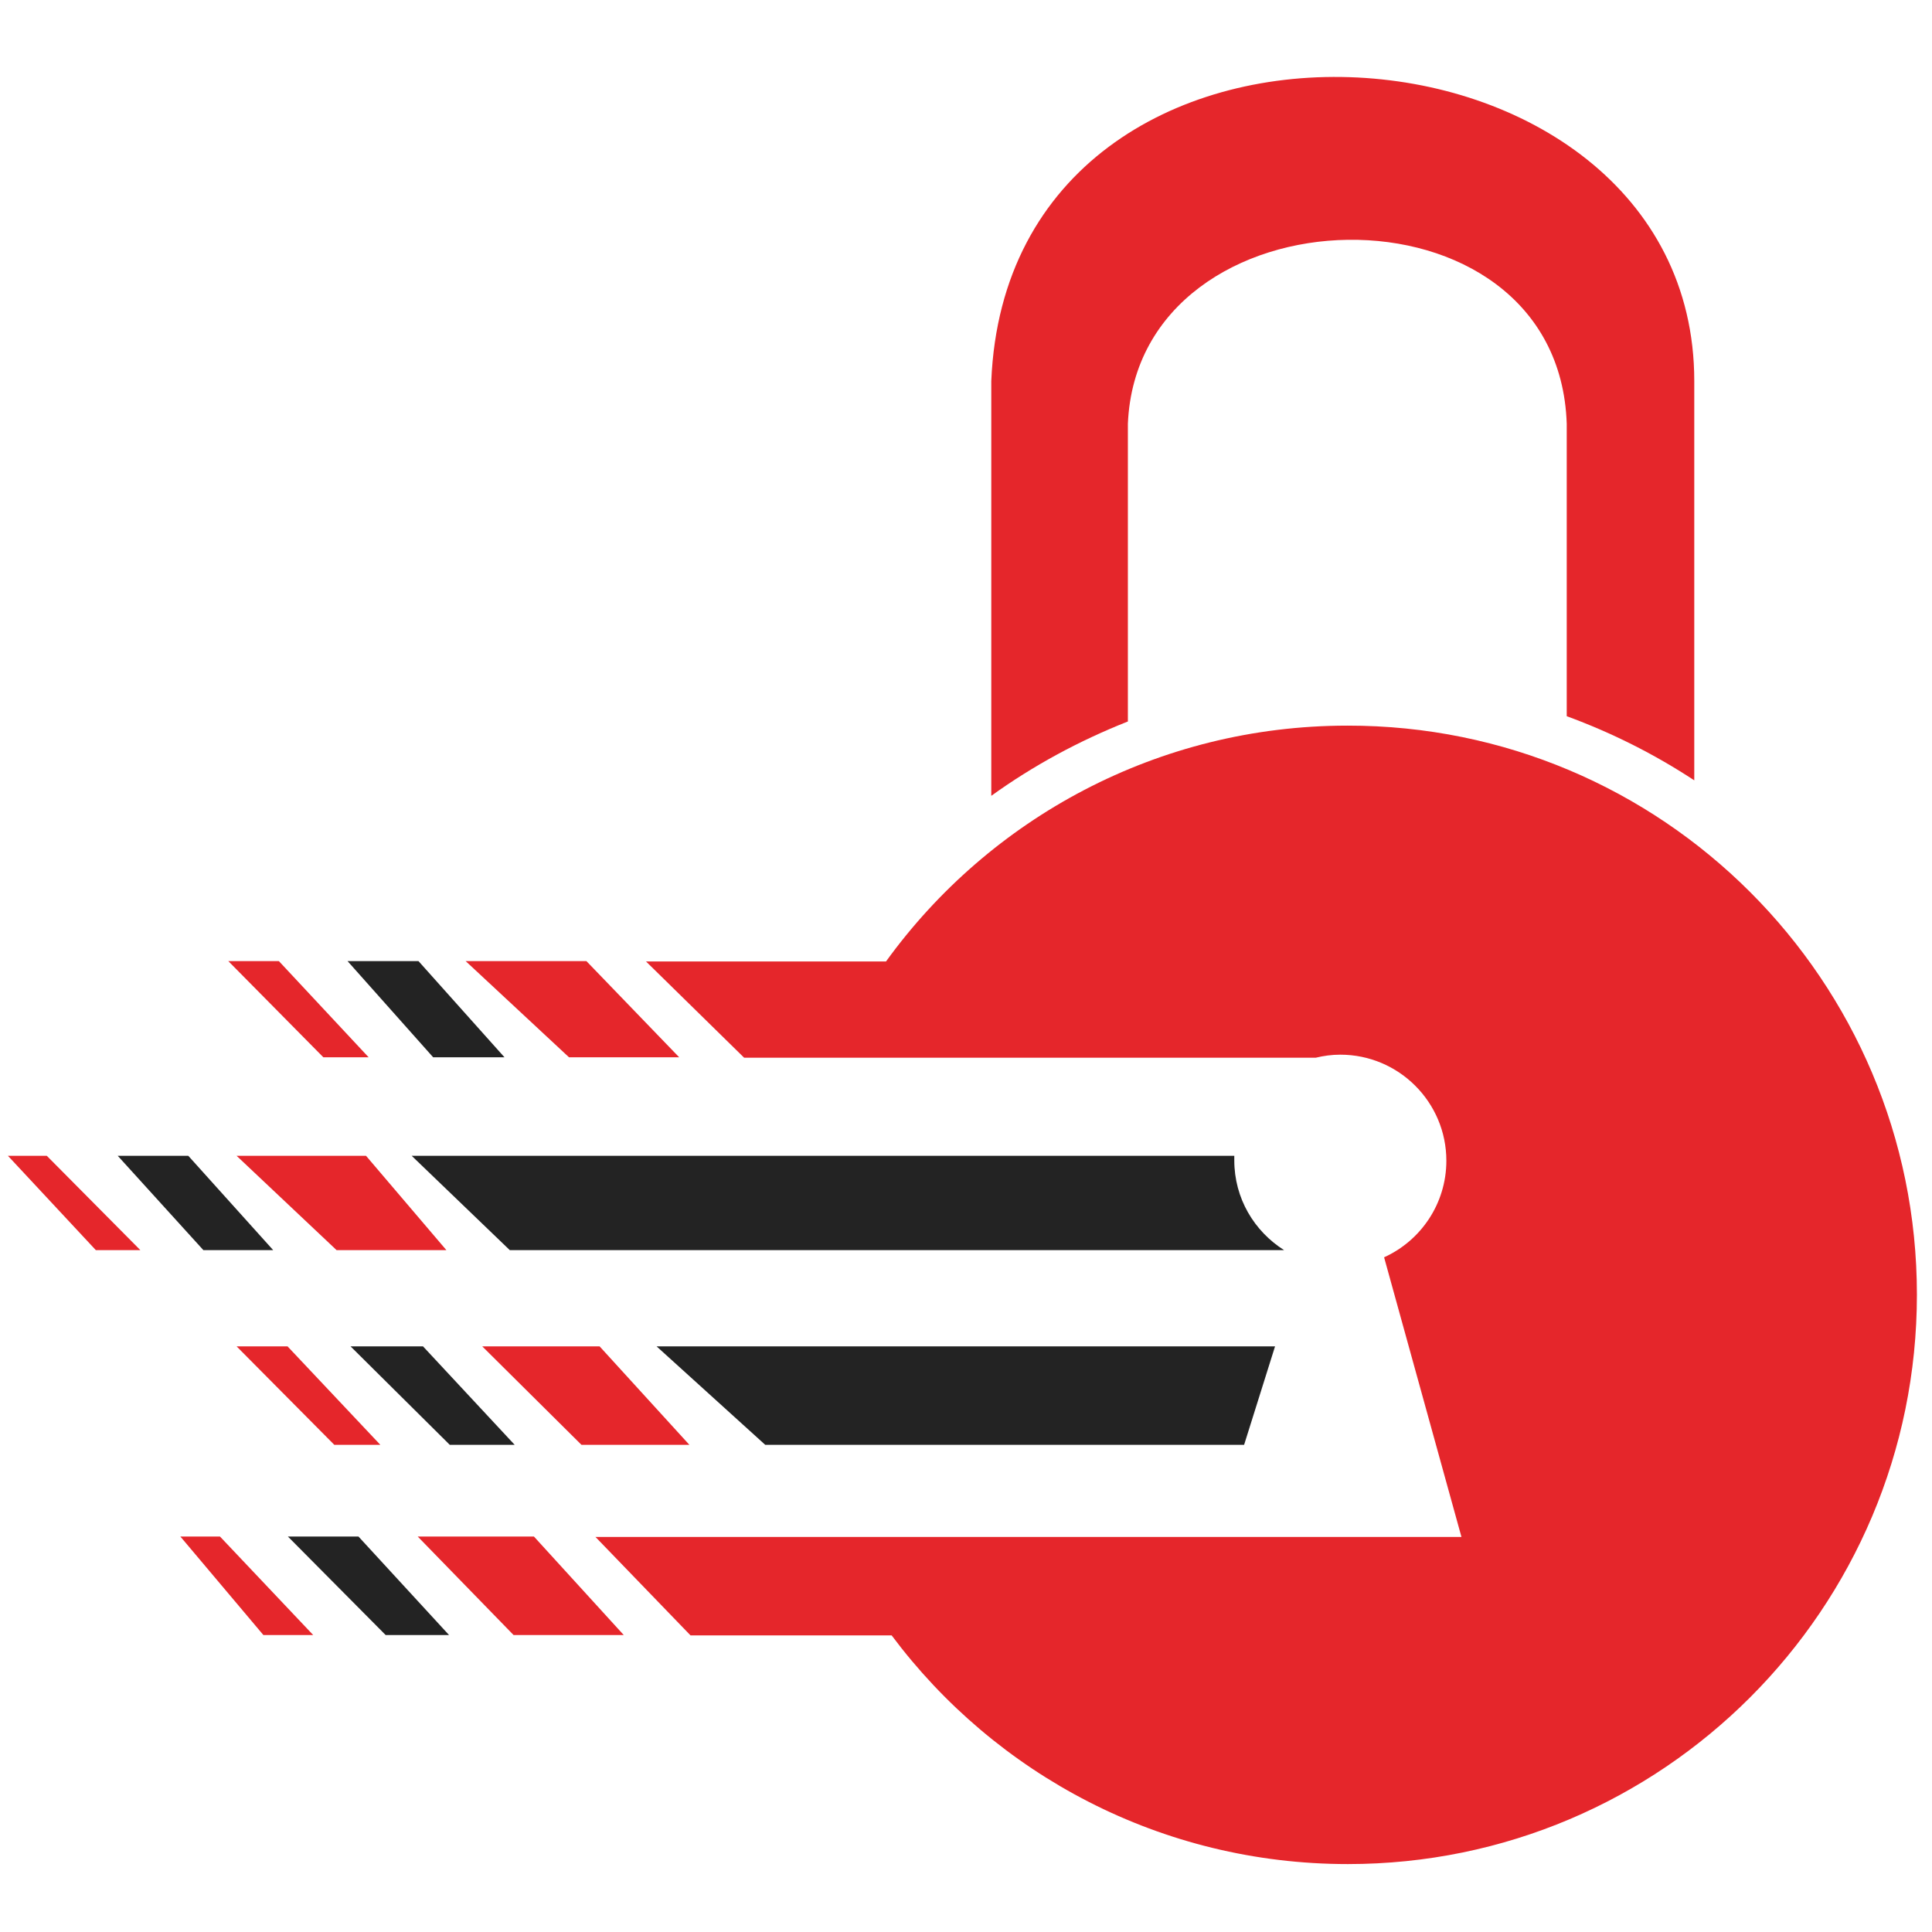 <?xml version="1.0" encoding="utf-8"?>
<!-- Generator: Adobe Illustrator 19.1.0, SVG Export Plug-In . SVG Version: 6.00 Build 0)  -->
<svg version="1.1" id="Layer_1" xmlns="http://www.w3.org/2000/svg" xmlns:xlink="http://www.w3.org/1999/xlink" x="0px" y="0px"
	 viewBox="-103 -184 512 512" style="enable-background:new -103 -184 512 512;" xml:space="preserve">
<style type="text/css">
	.st0{display:none;}
	.st1{display:inline;fill:#E5262B;}
	.st2{display:inline;fill:#232323;}
	.st3{display:inline;}
	.st4{fill:#E5262B;}
	.st5{fill:#232323;}
</style>
<g id="red_team" class="st0">
	<path class="st1" d="M359.2,23.6c-23.6,0-43.3,16.4-48.5,38.5h-51.6v22.6h51.6c5.1,22,24.9,38.5,48.5,38.5
		c27.5,0,49.8-22.3,49.8-49.8C409,45.9,386.7,23.6,359.2,23.6z"/>
	<circle class="st2" cx="158" cy="60.8" r="75.4"/>
	<path class="st1" d="M246.6,236.5c-8-17.4-24.7-27.9-42.5-28.9l-12-46.6l-21.8,5.6l11.6,45c-0.4,0.2-0.8,0.3-1.2,0.5
		c-25,11.5-35.9,41-24.4,66c11.5,25,41,35.9,66,24.4C247.2,291.1,258.1,261.5,246.6,236.5z"/>
	<path class="st1" d="M66.5,100l-7.3-21.4l-68.1,23.1c-1.9-3-4.2-5.9-6.8-8.6c-19.4-19.4-50.9-19.4-70.4,0
		c-19.4,19.4-19.4,50.9,0,70.4c19.4,19.4,50.9,19.4,70.4,0c11.1-11.1,15.8-26.1,14.3-40.5L66.5,100z"/>
	<path class="st1" d="M93.6-18L63.2-44.8c13.2-20.4,9.9-47.8-8.9-64.3c-20.6-18.2-52.1-16.2-70.2,4.4c-18.2,20.6-16.2,52.1,4.4,70.2
		c16.6,14.7,40.3,16.2,58.4,5.4l31.8,28L93.6-18z"/>
	<path class="st1" d="M303.3-166.8c-22.8-15.3-53.7-9.2-69,13.7c-12.9,19.2-10.6,44.1,4,60.6l-38,56.8L219-23.1l37.7-56.3
		c21.5,8.8,46.9,1.7,60.3-18.3C332.3-120.6,326.2-151.5,303.3-166.8z"/>
</g>
<g id="web_x5F_service" class="st0">
	<g class="st3">
		<g>
			<g>
				<g>
					<g>
						<path class="st4" d="M380.2,85.2c0-63.8,0.1-127.5-0.1-191.3c0-11.2,0.4-22.9-2.3-33.5c-5.3-20.7-20-32.6-41.1-36.4
							c-1.2-0.2-2.4-0.8-3.6-1.2H-32c-2.8,0.7-5.6,1.5-8.4,2.2c-21.9,5.4-38,24.3-38.4,46.9c-0.5,29.6-0.3,59.2-0.3,88.8
							c0,63.9-0.1,127.9,0,191.8c0,11.2-1.1,22.5,2.8,33.5c6.9,19.6,25.8,33.7,46.5,34c11.3,0.2,22.6,0.2,33.9,0.1V200
							c-9.8,0-19.6,0-29.4,0c-21.1-0.1-34.1-12.7-34.1-33.7c-0.1-35.3,0-70.6,0-106c0-28.3,0-56.6,0-84.9c0-6.7-0.1-6.6,6.3-6.6
							c126.6,0,253.1,0,379.7,0c9.3,0,18.7,0.3,28-0.1c4.9-0.2,6.1,1.7,6.1,6.2c-0.1,29.1-0.1,58.2-0.1,87.3
							c0,34.8,0,69.7-0.1,104.5c-0.1,17.2-9.4,29.2-25.2,32.8c-0.5,0.1-1,0.3-1.4,0.3c-12.4,0-24.9,0-37.5,0V220
							c11,0,22.1,0.1,33.1-0.1c27.8-0.3,49.8-21.2,50.5-48.9C380.6,142.4,380.1,113.8,380.2,85.2z M355-51.2
							c-68.3-0.1-136.7-0.1-205-0.1c-67.5,0-135,0-202.5,0c-6.9,0-6.9,0-6.9-7c0-20.8,0.6-41.5-0.1-62.3
							c-0.8-24.5,16.7-36.7,36.7-36.6c115.4,0.5,230.8,0.2,346.2,0.4c6.7,0,13.9,1.1,19.9,3.8c12.1,5.4,17,16.2,17.1,29.1
							c0.2,22.6,0,45.1,0.1,67.7C360.6-51.7,358.7-51.2,355-51.2z"/>
					</g>
				</g>
			</g>
		</g>
		<g>
			<g>
				<g>
					<g>
						<path class="st4" d="M275,241.3v-52.7h0.7v-41.9c0-6.4,0.1-12.8,0-19.1c-0.1-7.7-3.6-11-11.1-11.1c-4.6,0-9.1,0-13.7,0
							c-6.5,0-6.4,0-6.5-6.7c-0.2-11.6,0.2-23.2-0.9-34.8c-2.6-28.6-16.2-51.2-39.5-67.5c-53-37-127-9.9-143.9,52.4
							c-3.4,12.6-3.5,25.5-3.4,38.4c0,4.7-0.1,9.5,0.1,14.2c0.1,3-1.1,4.1-4,4c-5.1-0.2-10.1-0.1-15.2-0.1
							c-8.8,0-12.2,3.4-12.2,12.1c0,18,0,36.1,0,54.1h0v41.5c0,0.5,0.1,1,0.1,1.6c-0.2,28.6-0.1,57.2-0.1,85.8
							c0,10,3.3,13.3,13.2,13.3h224.2c9.9,0,13.2-3.3,13.2-13.3c0-23.4,0-46.8,0-70.2H275z M76.6,110.5c0.8-14.2-0.2-28.6,2.3-42.4
							c5.8-32.4,36.3-56.4,69.1-57.3c36.1-1,68.6,23.6,74.8,60.1c1.9,11.2,1.3,22.8,1.4,34.2c0.2,11.3,0,11.4-11.2,11.4
							c-20.9,0-41.8,0-62.8,0c0,0,0,0,0,0c-22.5,0-45.1-0.1-67.7,0.1C78,116.6,76.3,115.3,76.6,110.5z M255.9,299c0,4.8-1.5,6-6.1,6
							c-66.1-0.1-132.1-0.1-198.2,0c-4.8,0-6.5-1.2-6.4-6.3c0.2-52.3,0.2-104.6,0-157c0-4.5,1.5-5.4,5.6-5.3
							c33.4,0.2,66.7,0.1,100.1,0.1c33,0,66.1,0.1,99.1-0.1c4.8,0,5.9,1.5,5.9,6.1C255.7,194.6,255.7,246.8,255.9,299z"/>
					</g>
				</g>
			</g>
		</g>
		<g>
			<path class="st5" d="M90.1-134.7c-19.2-0.6-33.1,12.1-33.5,30.4C56.3-87.2,69.4-73.7,87-73.2c17.3,0.6,31-12.3,31.8-29.7
				C119.5-119.4,106.2-134.2,90.1-134.7z"/>
		</g>
		<g>
			<g>
				<path class="st5" d="M4.7-134.7c-18.1-0.2-31.5,12.7-31.6,30.2c-0.1,18.1,12.6,31.1,30.5,31.3c17.8,0.1,30.8-12.5,31-30.2
					C34.9-121.2,22.1-134.6,4.7-134.7z M4.1-92.9c-6.5,0.1-11-4.5-11-11.1c0-6.6,4.1-10.7,10.6-10.7c6.6,0,11.2,4.4,11.2,10.9
					C14.9-97.6,10.4-93,4.1-92.9z"/>
			</g>
		</g>
		<g>
			<g>
				<path class="st5" d="M170.5-134.8c-17,0.2-30,13.8-29.8,31.1c0.2,17.8,13.3,30.7,30.7,30.5c18.5-0.2,31-13.1,30.9-31.9
					C202.1-122,188.3-135,170.5-134.8z M171.9-93c-6.6,0.2-11.3-4.3-11.3-10.8c0-6.7,4.2-10.9,11-10.9c6.7,0,10.7,4.2,10.7,11.1
					C182.2-97.4,177.9-93.1,171.9-93z"/>
			</g>
		</g>
		<g>
			<g>
				<path class="st5" d="M191.7,207.8c-0.8-16.7-11.4-31-27.7-36.8c-15.4-5.5-33.1-1-44.2,11.4c-11.2,12.5-14.5,30.7-6.1,45
					c5.1,8.6,6.3,17,5.8,26.4c-0.2,2.8-0.1,5.6,0,8.3c0.3,6.6,3.6,9.9,10.1,10c7,0.2,14,0,21.1,0v0h9.8c3.4,0,6.9,0,10.3,0
					c7.4-0.2,10.7-3.4,10.8-10.9c0.1-6.7-0.2-13.4,0.1-20.1c0.1-2.4,0.9-5.1,2.2-7.2C189.1,226.1,192.1,217.6,191.7,207.8z
					 M167,223.2c-4.7,4.7-5.7,9.8-5.6,15.9c0.2,13.5,0.1,13.5-12.7,13.5c-10.7,0-9.2,0.8-9.4-9.5c0-1,0-2,0-2.9
					c0.6-6.5-0.3-11.9-5.6-17.1c-7.7-7.4-6-20.9,2.2-28.5c8.4-7.8,20.9-7.7,29.2,0.2C173.3,202.3,174.6,215.7,167,223.2z"/>
			</g>
		</g>
	</g>
</g>
<g id="mobile_x5F_service" class="st0">
	<path class="st1" d="M289.2-179.2c24.5,8.6,33.5,26.3,33.4,51.6c-0.4,136-0.2,272.1-0.1,408.1c0,13.1-2.9,24.7-12.6,33.9
		c-7.1,6.8-15.5,10.2-25.7,10.2c-83.9-0.2-167.8-0.8-251.8,0.3C7.1,325.3-10,304.7-9.7,282.3c0.6-51.8,0.1-103.6,0.1-155.4
		c0-85.9,0.3-171.8-0.2-257.7c-0.1-23.8,8-40.6,31.3-48.5C110.8-179.2,200-179.2,289.2-179.2z M12.2,198c96.3,0,191.8,0,287.2,0
		c0-87.9,0-175.1,0-262.3c-96.2,0-191.4,0-287.2,0C12.2,23.2,12.2,110.2,12.2,198z M298.9,220.3c-96.7,0-192,0-288.5,0
		c0,20.1,0,39.7,0,59.2c0,17.4,6.4,23.8,23.6,23.9c38.3,0,76.7,0,115,0c42.9,0,85.9,0,128.8,0c12.7,0,20.5-5.3,20.8-15.9
		C299.4,265.3,298.9,243.1,298.9,220.3z M300.3-86.3c0-16.9,0.1-32.5,0-48.2c-0.1-17.2-6.5-23.5-24-23.5c-34.7,0-69.4,0-104.1,0
		c-46.5,0-93,0-139.5,0c-11.9,0-19.8,4.6-20.3,14.1c-1,19.1-0.3,38.3-0.3,57.6C108.4-86.3,203.6-86.3,300.3-86.3z"/>
	<path class="st2" d="M110.8,35.8c4.1,0,6.5,0,9,0c25.7,0,51.4,0,77.1,0.1c15.2,0.1,22.6,7.5,22.6,22.5c0,25,0,49.9,0,74.9
		c0,16.2-7.7,24.2-23.7,24.2c-30,0.1-60.1,0.1-90.1,0c-17.9-0.1-25-7.2-25-25c0-23.9,0.2-47.9-0.1-71.8
		c-0.1-10.2,2.6-18.2,11.9-23.8c2.1-1.3,2.8-6,2.9-9.2c0.7-26.4,16.2-46.8,40.8-53.4c26.1-7,54.3,7,64.6,32c2.2,5.4,3.4,10.8-3,13.7
		c-6.3,2.9-9.6-1.1-12.2-6.7c-7.8-16.5-21.7-24.9-39.2-23.4c-16,1.4-27.1,10.1-32.3,25.1C112.1,21.2,112,28.1,110.8,35.8z
		 M150.7,141.8c15,0,30-0.2,45,0.1c6.3,0.1,8.5-2,8.4-8.3c-0.3-24.4-0.3-48.9,0-73.3c0.1-6.6-2.5-8.1-8.6-8.1
		c-29.8,0.2-59.5,0.2-89.3,0c-6.3-0.1-8.5,2-8.5,8.3c0.2,24.4,0.2,48.9,0,73.3c-0.1,5.9,1.8,8.2,7.9,8.1
		C120.6,141.6,135.7,141.8,150.7,141.8z"/>
	<path class="st1" d="M155.7,296.2c-18.6,0.1-34.5-15.4-34.9-34.2c-0.5-18.8,16-35.4,34.9-35.2c18.6,0.2,34.4,16,34.5,34.6
		C190.2,280,174.2,296.1,155.7,296.2z M169,261.5c0-7.2-6.7-14.1-13.9-13.5c-7.9,0.6-12.5,5.3-13.3,13.1c-0.6,7.1,6.1,13.9,13.4,14
		C162.4,275.3,169,268.7,169,261.5z"/>
	<path class="st1" d="M155.3-110.1c-7.9,0-15.7,0.1-23.6,0c-6.7-0.1-10.6-3.8-10.7-10.3c-0.1-6.7,3.9-10.2,10.5-10.3
		c15.7-0.1,31.5-0.2,47.2-0.1c7,0,11.4,3.5,11.1,10.8c-0.3,7.3-5,10.1-12,9.9C170.3-110.2,162.8-110.1,155.3-110.1z"/>
	<path class="st2" d="M143.7,124.8c-2.4-2.8-4.4-6.3-7.3-8.4c-8.8-6.4-12.7-16.9-9.6-27.7c2.9-9.9,12.1-16.8,22.9-16.9
		c10.5-0.1,20.4,7,23.7,17.1c3.3,9.8-0.3,21.4-9.3,26.8c-4.7,2.8-6.3,5.9-5.8,10.9c0.2,2.2,0.5,5.2-0.7,6.7c-2,2.5-5.2,5.6-7.8,5.6
		c-2.6-0.1-5.7-3.4-7.6-6c-1.1-1.5-0.4-4.4-0.5-6.7C142.5,125.8,143.1,125.3,143.7,124.8z M152.1,86.9c-1.1,0-2.3-0.1-3.4-0.1
		c-2.2,3-5.7,5.8-6.4,9.2c-1,4.8,2.6,8.1,7.5,8.3c5,0.2,8.7-3.1,8.1-7.8C157.6,93.1,154.2,90,152.1,86.9z"/>
</g>
<g id="network_x5F_service" class="st0">
	<path class="st1" d="M380.9-3.8c0-8.3,0.3-16.4,0-24.6c-1.5-38.6-32.4-68.9-71.3-70c-38.3-1-70.9,28.6-73.8,67.2
		c-0.5,7.1,0.1,14.3-0.6,21.4c-0.3,2.8-2.2,6.7-4.4,7.7c-16.9,7.6-23,21-22.5,38.7c0.3,8.3,0,16.7,0,25.4
		c-12.3,0.1-24.2,4.2-29.9-10.3c-0.9-2.2-4.4-3.2-6.1-5.2c-2.3-2.8-5.5-6.1-5.6-9.2c-0.4-34.7-0.4-69.4,0-104.1
		c0-3.2,2.6-7.4,5.3-9.2c11-7.7,15.8-17.4,13.4-29.5c-2.2-10.7-11.1-19.5-22-21.6c-11.5-2.3-22,3-29.2,14.1c-1.4,2.2-4.1,5-6.3,5.1
		c-9.7,0.6-19.5,0.2-30.5,0.2c0-10.2-0.3-19.2,0.1-28.3c0.4-8.6-2.8-12.3-11.8-12.3c-57.5,0.2-115,0.2-172.5,0
		c-8.7,0-12.2,3.1-12.1,12c0.3,24.5,0.3,49,0,73.5c-0.1,8.8,3.3,12.2,12,12.2c56.8-0.2,113.6-0.2,170.4,0c9.4,0,12.8-3.8,12.3-12.9
		c-0.5-9-0.1-18.1-0.1-28c16.3,2.2,33.8-6.5,43.3,13c0.5,1.1,2,2,3.2,2.4c6.1,1.9,6.7,6.4,6.7,12c-0.2,31.3-0.3,62.6,0,93.9
		c0.1,8.7,0.6,16.7-9.7,20.7c-3,1.2-4.5,5.7-7,8.5c-1.4,1.6-3.3,4-5.1,4c-10.4,0.4-20.7,0.2-31.5,0.2c0-11.3-0.1-20.8,0-30.3
		c0.1-6.7-2.8-10-9.8-10C27.8,23-30.3,23-88.5,22.9c-7.4,0-10.4,3.2-10.3,10.5c0.2,25.2,0.2,50.3,0,75.5
		c-0.1,7.7,2.9,11.2,10.8,11.2c57.8-0.1,115.7-0.1,173.5,0c7.3,0,10.6-3,10.4-10.4c-0.2-10.1-0.1-20.2-0.1-31.6
		c15.8,2.3,33.1-7,42.8,12.4c0.5,1.1,2,2.1,3.2,2.5c6.9,2.3,7.3,7.6,7.2,13.7c-0.2,31.3-0.3,62.6,0.1,93.9c0.1,8.3-0.3,15-9.2,18.9
		c-3,1.3-4.7,5.6-7.2,8.3c-1.7,1.8-3.7,4.5-5.7,4.6c-10.1,0.5-20.2,0.2-31.1,0.2c0-10.1-0.4-18.9,0.1-27.6
		c0.5-9.1-2.8-12.8-12.3-12.7c-56.8,0.3-113.6,0.3-170.4,0c-8.8,0-12.2,3.2-12,12c0.4,24.5,0.3,49,0,73.5
		c-0.1,8.1,2.7,11.9,11.2,11.9c57.5-0.1,115-0.1,172.5,0c7.7,0,11.3-2.9,11-10.9c-0.3-9.4-0.1-18.9-0.1-29.4c10,0,18.8-0.6,27.5,0.3
		c3.6,0.3,7.9,2.9,10,5.8c7.4,10.3,17.1,15,28.9,12.9c11-2,19.9-11.3,22-22.8c2-11.2-3.3-21.3-13.8-28.4c-2.7-1.8-5.4-6-5.4-9.1
		c-0.4-35-0.3-70.1-0.1-105.1c0-2.7,2.2-5.8,4.1-8.1c3.9-4.5,8.2-8.7,12.5-12.9c1.5-1.5,3.5-3.4,5.4-3.5c6.3-0.4,12.6-0.2,19.9-0.2
		c0,22.8-0.2,44.1,0,65.5c0.3,24,14.3,38.1,38.2,38.2c41.5,0.2,83,0.2,124.5,0c23.7-0.1,37.9-14.6,38-38.4
		c0.1-34.7-0.6-69.4,0.3-104.1C408.5,18.6,401.4,3.8,380.9-3.8z M79.6-68.3c-53.8,0-107.6,0-162,0c0-20.9,0-41.6,0-63.1
		c53.8,0,107.6,0,162,0C79.6-110.5,79.6-89.8,79.6-68.3z M79.2,102.5c-53.8,0-107,0-161.6,0c0-21.8,0-42.8,0-64.5
		c53.7,0,107.2,0,161.6,0C79.2,59.3,79.2,80.7,79.2,102.5z M79.4,271.7c-54.2,0-107.7,0-161.8,0c0-21.5,0-42.4,0-63.9
		c54,0,107.5,0,161.8,0C79.4,229.1,79.4,250.3,79.4,271.7z M145.5-99.9c-1.1-6.7,4-11.5,11.2-11.6c7.2-0.1,12.4,4.5,11.5,11.3
		c-0.7,4.8-5.7,9-8.8,13.5c-1.6,0-3.2,0-4.8,0.1C151.4-91,146.2-95.1,145.5-99.9z M168.2,241.1c0.7,6.8-4.6,11.3-11.9,10.9
		c-7.2-0.4-12.1-5.3-10.8-12c1-4.8,6.3-8.7,9.6-13c1.6,0.1,3.2,0.2,4.8,0.2C162.8,231.9,167.7,236.3,168.2,241.1z M157.3,81.8
		c-5.8,1.9-12.7-5.4-12.2-11.7c0.6-7,5-12.2,11.7-11.2c4.8,0.7,9,5.8,13.5,8.9c0,1.5,0.1,3,0.1,4.5C166,75.5,162.1,80.2,157.3,81.8z
		 M275.5-72.7c20.4-13.4,41.9-13.7,62.5-0.7c25.4,16,28.6,41,25.7,68.7c-4.8,0-9.4,0-15.2,0c0-7,0.1-13.7,0-20.4
		c-0.5-23.6-18.6-41.7-41.5-41.5c-22.4,0.1-40,17.9-40.6,41.2c-0.2,6.7,0,13.4,0,20.7c-5.6,0-10.2,0-15.2,0
		C248.1-31.8,250.8-56.5,275.5-72.7z M332-4.6c-16.6,0-32.4,0-50.6,0c0.8-10,0.3-20.2,2.6-29.7c2.6-10.8,13.9-17,25.4-16.2
		c11,0.8,21.2,9.3,22.5,20.2C332.8-22.1,332-13.6,332-4.6z M391.8,142.4c0,16.7-7,23.6-23.5,23.7c-20.4,0.1-40.8,0-61.2,0
		c0,0,0,0,0,0c-20.4,0-40.8,0.1-61.2,0c-16.2-0.1-23.6-7.4-23.6-23.8c-0.1-35.7-0.1-71.4,0-107c0-16.4,7.3-23.6,23.7-23.7
		c40.8-0.1,81.6-0.1,122.3,0c16.6,0,23.3,7,23.4,23.8C391.9,71,391.9,106.7,391.8,142.4z"/>
	<path class="st2" d="M307.4,50.4c-11.5,0-21.9,7-26.3,17.6c-4.6,11-3.1,25.3,7.3,31.2c12.3,7,11.4,16.6,11.1,27.3
		c-0.1,3.4-1,7.2,0.3,10.1c1.4,3.1,4.9,7.2,7.5,7.2c2.6,0,7-4.1,7.6-7c1.2-5.9,0.8-12.2,0.4-18.2c-0.4-7.2,1-12.1,8.3-16.2
		c10.9-6.1,14.7-20.2,10.7-32.2C330.4,58.5,319.5,50.4,307.4,50.4z M306.6,91.4c-7.6-0.6-11.6-4.9-11.8-12.6
		c-0.1-7.3,5.9-13,13-12.4c7.4,0.7,11.4,5.2,11.9,11.5C319.7,86.4,314,91.9,306.6,91.4z"/>
	<path class="st2" d="M14.8,243.5v3.5c0,4.5,3.7,8.2,8.2,8.2c4.5,0,8.2-3.7,8.2-8.2v-9.4c0-0.5,0.1-0.9,0-1.3v-2.4
		c0-4.4-3.5-8-7.9-8.1c-0.1-0.1-0.1-0.2-0.2-0.3c-0.1,0.1-0.1,0.2-0.2,0.2c-4.4,0.1-8,3.7-8,8.1v5.3
		C14.7,240.7,14.7,242.1,14.8,243.5z"/>
	<path class="st2" d="M52.9,255.2c4.5,0,8.2-3.7,8.2-8.2v-0.5c0.1-0.7,0.1-1.4,0-2.1v-6.2c0.1-1,0.2-2.1,0-2.9v-1.5
		c0-4.2-3.3-7.7-7.5-8.1c-0.1-0.1-0.1-0.2-0.2-0.3c-0.1,0.1-0.1,0.1-0.2,0.2c-0.1,0-0.2,0-0.3,0c-4.5,0-8.2,3.7-8.2,8.2V247
		C44.8,251.5,48.4,255.2,52.9,255.2z"/>
	<circle class="st2" cx="-27.6" cy="240.5" r="7.3"/>
	<circle class="st2" cx="-54.3" cy="240.5" r="7.3"/>
	<path class="st2" d="M23,83.7c4.5,0,8.2-3.7,8.2-8.2V62.5c0-4.5-3.7-8.2-8.2-8.2c-4.5,0-8.2,3.7-8.2,8.2v13.1
		C14.8,80.1,18.5,83.7,23,83.7z"/>
	<path class="st2" d="M52.9,83.7c4.5,0,8.2-3.7,8.2-8.2V62.5c0-4.5-3.7-8.2-8.2-8.2s-8.2,3.7-8.2,8.2v13.1
		C44.8,80.1,48.4,83.7,52.9,83.7z"/>
	<circle class="st2" cx="-27.6" cy="69" r="7.3"/>
	<circle class="st2" cx="-54.3" cy="69" r="7.3"/>
	<path class="st2" d="M23-85.7c4.5,0,8.2-3.7,8.2-8.2V-107c0-4.5-3.7-8.2-8.2-8.2c-4.5,0-8.2,3.7-8.2,8.2v13.1
		C14.8-89.3,18.5-85.7,23-85.7z"/>
	<path class="st2" d="M52.9-85.7c4.5,0,8.2-3.7,8.2-8.2V-107c0-4.5-3.7-8.2-8.2-8.2s-8.2,3.7-8.2,8.2v13.1
		C44.8-89.3,48.4-85.7,52.9-85.7z"/>
	<circle class="st2" cx="-27.6" cy="-100.4" r="7.3"/>
	<circle class="st2" cx="-54.3" cy="-100.4" r="7.3"/>
</g>
<g id="awerness_x5F_training" class="st0">
	<path class="st1" d="M74,18.6c3.7,0,5.9,0,8.1,0c55.4,0,110.8,0,166.2,0c17.9,0,31.3,10.4,34.3,27c0.9,5.1,0.1,10.6,0.1,16.7
		c6,0,11.4,0,16.8,0c5.3,0,10.6,0,16.6,0c0-2.3,0-4.3,0-6.3c0-30.5,0-61.1,0-91.6c0-6.8,4.1-11.4,10.4-11.7
		c6.5-0.3,11.1,4.1,11.6,11.1c0.1,1.5,0,3.1,0,4.6c0,28.8,0,57.6,0,86.4c0,2.2,0,4.4,0,7.2c4.8,0,9.3,0.5,13.5-0.1
		c4.1-0.6,7-3.6,7.8-7.9c0.4-2.3,0.5-4.8,0.5-7.2c0-40.6,0-81.3,0-121.9c0-1.9-0.1-3.8,0.1-5.7c0.6-6.6,5.2-10.7,11.6-10.4
		c5.9,0.3,10.3,4.8,10.3,11.2c0.1,24.4,0,48.7,0,73.1c0,19.2,0,38.4,0,57.6c0,19.4-14.3,33.8-33.7,33.9c-21.4,0.1-42.9,0-64.7,0
		c0,7.2,0,14.1,0,21.8c1.7,0,3.5,0,5.3,0c23.2,0,46.3,0,69.5,0c7.9,0,12.7,4.2,12.7,10.9c0,6.7-4.8,11-12.7,11c-23,0.1-46,0-68.9,0
		c-1.9,0-3.7,0-5.9,0c0,7.4,0,14.3,0,21.8c10.8,0,21.4,0,32,0c3.9,0,7.9-0.1,11.8,0.1c6.6,0.4,11,5.1,10.8,11.3
		c-0.2,6.2-4.8,10.6-11.5,10.6c-14.2,0.1-28.4,0-43,0c0,7.2,0,14.1,0,21.8c1.8,0,3.6,0,5.4,0c19.4,0,38.8,0,58.1,0
		c20.8,0,34.9,14,34.9,34.8c0,17.3,0,34.6,0,52c0,7.4-4.3,12.2-10.8,12.3c-6.5,0.1-11.1-4.7-11.1-12.1c-0.1-16.3,0-32.6,0-48.9
		c0-12.9-2.8-15.7-15.7-15.7c-1.8,0-3.7,0-6.1,0c0,8,0,15.5,0,23c0,3.6,0.2,7.2-0.2,10.8c-0.6,6.2-5.5,10.2-11.6,9.8
		c-5.8-0.4-10.1-4.7-10.2-10.8c-0.1-8.9,0-17.8,0-26.8c0-1.8,0-3.7,0-5.8c-11.1,0-21.6,0-33,0c0,3.7,0,7.4,0,11.1
		c-0.1,16.7-12.8,31.4-29.4,32c-23.3,0.8-46.6,0.5-70,0.3c-6.2,0-10.7-5.3-10.6-11.1c0.1-6,5-10.7,11.5-10.7c20.8-0.1,41.5,0,62.3,0
		c10.2,0,14.2-3.7,14.2-13.8c0-56.6,0-113.2,0-169.8c0-10.3-3.8-14-13.9-14c-63.8,0-127.6,0-191.4,0c-10.1,0-14,3.8-14,13.9
		c0,56.6,0,113.2,0,169.8c0,10.1,3.9,13.9,14.1,13.9c24.4,0,48.7,0,73.1,0c19.1,0,33.4,14.2,33.7,33.4c0.1,3.4,0.1,6.9,0,10.3
		c-0.3,6.6-4.9,11.2-11,11.2c-6.1,0.1-10.8-4.5-11.2-11c-0.2-3.6,0-7.2-0.1-10.8c-0.2-6.3-3.8-10.3-10.1-10.9
		c-3.2-0.3-6.5-0.2-9.8-0.2c-21.6,0-43.2-0.4-64.8,0.1c-23.4,0.6-37.7-18-35.9-35.9c0.2-2.4,0-4.8,0-7.6c-10.9,0-21.6,0-33,0
		c0,10.6,0.1,21.4,0,32.1c-0.1,7.8-6.6,12.7-14,10.8c-4.8-1.3-7.9-5.3-8-11.2c-0.1-8.6,0-17.2,0-25.7c0-1.9,0-3.7,0-6.2
		c-4.8,0-9.2-0.5-13.5,0.1c-5.2,0.7-8.2,5.4-8.2,12c-0.1,13.2,0,26.4,0,39.6c0,4.6,0.2,9.3-0.1,13.9c-0.4,6.7-5.1,11-11.3,10.8
		c-6.3-0.2-10.6-4.7-10.6-11.5c-0.1-18-0.1-36,0-54c0.1-18.8,14.2-33.3,33.1-33.5c20.1-0.2,40.1,0,60.2-0.1c1.7,0,3.3-0.1,5.3-0.2
		c0-7.1,0-13.9,0-21.5c-1.7,0-3.5,0-5.3,0c-12.3,0-24.7,0-37,0c-7.5,0-12.2-4.3-12.3-10.8c0-6.6,4.6-11,12.1-11.1
		c12.2-0.1,24.4,0,36.5,0c1.9,0,3.7,0,5.9,0c0-7.3,0-14.3,0-21.8c-2.1,0-4.1,0-6.1,0c-22.5,0-44.9,0-67.4,0c-2.4,0-4.9-0.1-7.1-0.8
		c-5-1.7-7.7-7.1-6.6-12.5c1-5.2,5.2-8.6,11.1-8.6c23.2,0,46.3,0,69.5,0c2.1,0,4.1,0,6.6,0c0-7.1,0-14,0-21.8c-1.6,0-3.4,0-5.2,0
		c-19.4,0-38.8,0-58.1,0c-21.2,0-35-13.9-35-35.2c0-42.9,0-85.8,0-128.6c0-6.1,3-10.4,8-11.7c5-1.3,10.5,0.8,12.5,5.6
		c1.1,2.6,1.4,5.6,1.4,8.5C-57-35.6-57,5.6-57,46.7c0,2.4,0,4.8,0.4,7.2c0.9,4.7,3.9,7.7,8.6,8.3c4,0.5,8.1,0.1,12.8,0.1
		c0-2.5,0-4.5,0-6.5c0-30,0-60,0-90c0-8,4.1-12.8,10.8-12.9c6.7-0.1,11.2,4.6,11.2,11.9c0,30.4,0,60.7,0,91.1c0,2,0,4,0,6.3
		c11.1,0,21.7,0,33,0c0-3.2,0-6.4,0-9.5c0-18.1,11.6-31.3,29.4-33.7c1-0.1,2-0.4,3.5-0.6c0-10.2,0.1-20.3,0-30.3
		c-0.3-31.8,12-57.9,36.1-78.4c13.3-11.3,28.9-18.1,46.1-21.1c1.7-0.3,3.3-0.7,5.3-1.1c0-6.9,0-13.5,0-20.2c0.1-8,4.6-13.1,11.4-13
		c6.6,0.1,10.9,5.2,11,12.9c0,6.7,0,13.3,0,19.9c7.4,2,14.7,3.4,21.5,5.9c39.9,14,66.1,51.2,66,93.6c0,3.4,0.1,6.9,0,10.3
		c-0.1,6.4-4.4,10.9-10.4,11.2c-6.4,0.3-11-3.9-11.5-10.5c-0.6-8.7-0.3-17.6-1.7-26.1c-6.2-35.6-38.6-62.2-75.2-62.2
		c-36.6,0-69.3,26.5-74.9,62.3C74.1-13.5,74.8,2.2,74,18.6z"/>
	<path class="st2" d="M151.6,73.6c14.2,0,28.4,0,42.7,0c7.7,0,12.1,3.9,12.1,11.5c0.1,27.9,0.2,55.9,0,83.8
		c-0.1,9.6-5.1,16.5-14.1,20.1c-10.8,4.4-21.5,8.7-32.3,13c-5.5,2.2-11.1,2.2-16.5,0.1c-11-4.3-21.9-8.7-32.8-13.2
		c-8.6-3.5-13.7-10-13.8-19.3c-0.3-28.4-0.2-56.9-0.1-85.3c0-6.9,4.7-10.7,11.8-10.7C122.9,73.6,137.2,73.6,151.6,73.6z
		 M150.2,161.2c7,0.1,11.5-3.7,12-9.9c0.5-6.4-3.7-11-10.8-11.8c-6.8-0.8-11.2-5.2-11.1-11.1c0.1-5.8,5-10.7,10.9-10.8
		c6.1-0.1,11.1,4.1,11.3,10.8c0.2,6.5,6.1,11.5,11.7,11.1c6.6-0.6,10.9-6.4,10.1-13.6c-1.7-16.7-14.4-28.9-31.1-30.1
		c-18-1.3-34,13.4-34.7,31.7C117.9,145.3,132.8,161,150.2,161.2z"/>
	<path class="st1" d="M151.6-157c-6.1,0.1-11.2-4.8-11.3-10.8c-0.1-5.9,5-11.1,11-11.1c6.1-0.1,11.2,4.9,11.3,10.9
		C162.7-162.1,157.7-157,151.6-157z"/>
	<path class="st1" d="M151.8,304.1c6.1,0.1,11,5.2,10.9,11.2c-0.2,6-5.4,10.9-11.4,10.7c-6-0.2-11.1-5.4-10.9-11.3
		C140.6,308.8,145.6,304,151.8,304.1z"/>
	<path class="st1" d="M-68.2-124c6.3-0.1,11.1,4.7,11.2,10.9c0,6.2-4.9,11.1-11.1,11c-6-0.1-10.7-4.7-10.8-10.7
		C-79.1-119-74.4-123.9-68.2-124z"/>
	<path class="st1" d="M371-102c-6.2,0-11.1-5-11-11.2c0.1-6.2,5-10.9,11.3-10.8c6,0.1,10.6,4.8,10.6,10.9
		C382-106.8,377.3-102,371-102z"/>
	<path class="st2" d="M-13.2-69.2c0,6.3-4.7,11-11,11c-6.3,0-11-4.9-10.9-11.1c0.1-6,4.8-10.7,10.8-10.8
		C-18.1-80.2-13.2-75.4-13.2-69.2z"/>
	<path class="st2" d="M327.2-80.1c6.2,0,11,5,10.9,11.2c-0.1,6-4.8,10.7-10.8,10.7c-6.3,0.1-11.1-4.6-11.1-10.9
		C316.2-75.3,321-80.2,327.2-80.1z"/>
	<path class="st2" d="M-89.9,106.5c6.2,0,11,4.9,10.9,11.2c-0.1,6.2-5,11-11.3,10.8c-6-0.2-10.6-4.9-10.7-10.9
		C-101,111.3-96.2,106.5-89.9,106.5z"/>
	<path class="st2" d="M382,117.5c0-6.3,4.8-11,11-11c6.2,0,11,4.9,10.9,11.2c-0.1,6-4.9,10.7-10.8,10.8
		C386.9,128.6,382,123.8,382,117.5z"/>
	<path class="st1" d="M-46.1,161.1c0.1,6.3-4.6,11.2-10.8,11.2c-6.3,0.1-11.1-4.7-11.1-10.9c0-6,4.6-10.8,10.6-11
		C-51.2,150.2-46.2,154.9-46.1,161.1z"/>
	<path class="st1" d="M360.2,172.3c-6.3,0.1-11.1-4.7-11.1-10.9c0-6.3,4.8-11.1,11.1-11c6,0.1,10.7,4.7,10.9,10.7
		C371.2,167.4,366.4,172.3,360.2,172.3z"/>
	<path class="st2" d="M-13.2,282.1c0,6.3-4.8,11.1-11,11c-6,0-10.8-4.7-10.9-10.7c-0.2-6.3,4.6-11.2,10.8-11.3
		C-18,271.1-13.2,275.8-13.2,282.1z"/>
	<path class="st2" d="M316.2,282c0.1-6.2,4.9-10.9,11.2-10.8c6.2,0.1,10.9,5.1,10.7,11.3c-0.2,6-5,10.6-11,10.6
		C320.9,293.1,316.1,288.3,316.2,282z"/>
	<path class="st1" d="M-57.1,315.4c-0.2,6.2-5.2,10.9-11.5,10.6c-6.2-0.3-10.7-5.3-10.5-11.6c0.3-5.9,5.1-10.4,11.2-10.3
		C-61.6,304.2-56.9,309.2-57.1,315.4z"/>
	<path class="st1" d="M371,304.1c6.3,0,11,4.8,11,11c0,6.3-4.9,11-11.1,10.9c-6-0.1-10.7-4.8-10.8-10.8
		C360,309,364.7,304.1,371,304.1z"/>
</g>
<g id="_x30_4_x5F_training">
	<path class="st4" d="M346-83V22.8c-10.5-6.9-21.8-12.6-33.8-17v-77.5c-2.2-66.5-113.6-63.5-116.3,0V7.2
		c-12.9,5.1-25.1,11.7-36.2,19.7V-83C164.4-196.3,346-184.5,346-83z"/>
	<polygon class="st4" points="-65.8,147.3 -77.6,147.3 -100.9,122.3 -90.6,122.3 	"/>
	<polygon class="st5" points="-30.6,147.3 -49.1,147.3 -71.8,122.3 -53.1,122.3 	"/>
	<polygon class="st4" points="15.3,147.3 -13.8,147.3 -40.3,122.3 -6,122.3 	"/>
	<path class="st5" d="M237.3,147.3H32.1L6.1,122.3h218c0,0.4,0,0.8,0,1.2C224.1,133.6,229.4,142.3,237.3,147.3z"/>
	<polygon class="st4" points="-2.2,198.9 -14.4,198.9 -40.3,172.8 -26.8,172.8 	"/>
	<polygon class="st5" points="33.4,198.9 16.2,198.9 -10.1,172.8 9.1,172.8 	"/>
	<polygon class="st4" points="79.7,198.9 51.1,198.9 24.8,172.8 55.9,172.8 	"/>
	<polygon class="st5" points="234.9,172.8 226.7,198.9 99.8,198.9 71,172.8 	"/>
	<polygon class="st4" points="-5.3,96.2 -17.3,96.2 -42.5,70.7 -29.1,70.7 	"/>
	<polygon class="st5" points="30.7,96.2 11.8,96.2 -10.9,70.7 7.9,70.7 	"/>
	<polygon class="st4" points="77,96.2 47.8,96.2 20.4,70.7 52.4,70.7 	"/>
	<polygon class="st4" points="-20,249.3 -33.2,249.3 -55.2,223.2 -44.7,223.2 	"/>
	<polygon class="st5" points="16,249.3 -0.8,249.3 -26.7,223.2 -8,223.2 	"/>
	<polygon class="st4" points="62.3,249.3 33.1,249.3 7.7,223.2 38.5,223.2 	"/>
	<path class="st4" d="M405,159.1c0,83.3-67.5,150.9-150.8,150.9c-49.5,0-93.4-23.8-120.9-60.6H80l-25.2-26.1h229.5l-20.5-74.1
		c9.7-4.4,16.5-14.2,16.5-25.6c0-15.5-12.6-28.1-28.1-28.1c-2.3,0-4.4,0.3-6.5,0.8H94.2l-26-25.5h63.6c27.4-37.9,72-62.5,122.3-62.5
		C337.5,8.2,405,75.8,405,159.1z"/>
</g>
</svg>
